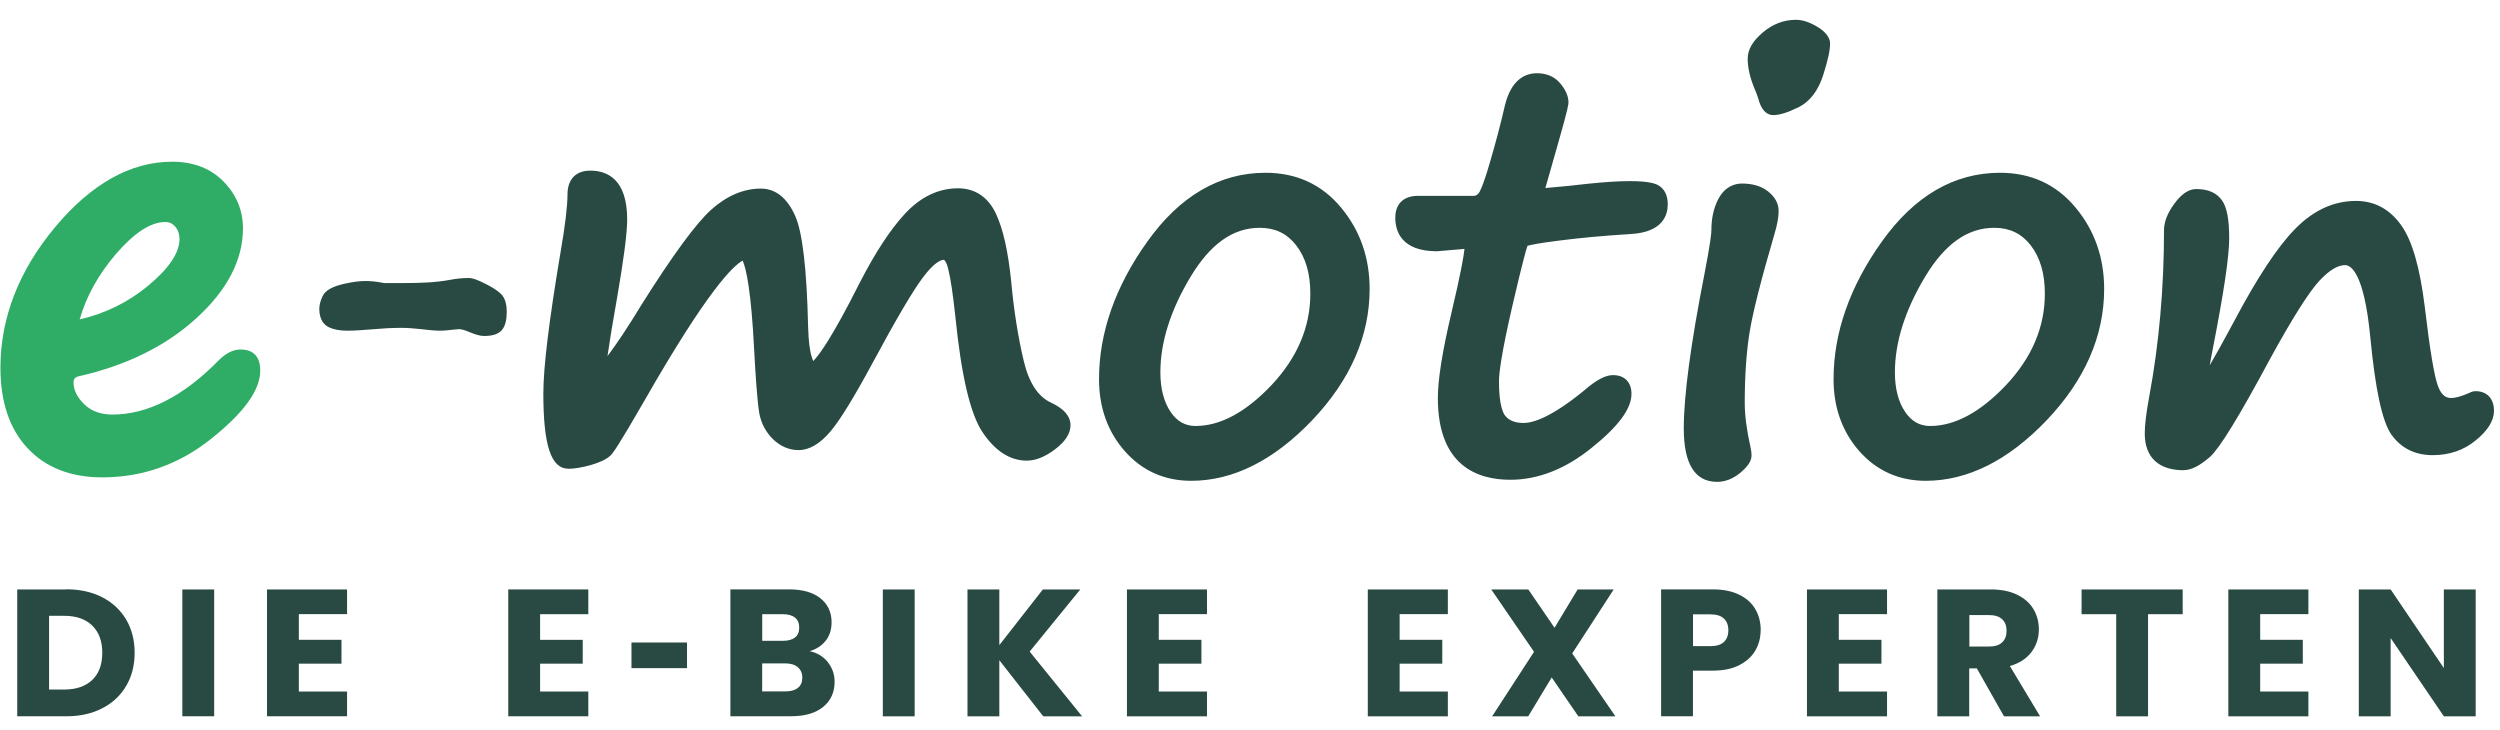 <svg width="178" height="52" viewBox="0 0 178 52" fill="none" xmlns="http://www.w3.org/2000/svg">
<g clip-path="url(#clip0_12156_14703)">
<path d="M24.711 43.731V41.968H19.01V51H24.711V49.236H21.278V47.254H24.313V45.552H21.278V43.726H24.711V43.731ZM12.982 51H15.249V41.968H12.982V51ZM4.568 49.096H3.494V43.846H4.568C5.423 43.846 6.094 44.076 6.567 44.54C7.045 45.005 7.282 45.652 7.282 46.481C7.282 47.311 7.045 47.958 6.567 48.412C6.089 48.866 5.423 49.096 4.568 49.096ZM4.713 41.968H1.227V51H4.713C5.686 51 6.54 50.812 7.276 50.431C8.012 50.056 8.582 49.523 8.985 48.835C9.388 48.151 9.587 47.363 9.587 46.481C9.587 45.599 9.388 44.801 8.985 44.117C8.582 43.434 8.018 42.907 7.282 42.526C6.551 42.15 5.691 41.957 4.713 41.957" fill="#294A42"/>
<path d="M176.269 41.968H174.002V47.567L170.214 41.968H167.947V51.001H170.214V45.428L174.002 51.001H176.269V41.968ZM164.358 43.732V41.968H158.658V51.001H164.358V49.237H160.925V47.254H163.96V45.553H160.925V43.727H164.358V43.732ZM148.208 41.968V43.732H150.674V51.001H152.941V43.732H155.407V41.968H148.213H148.208ZM140.218 43.794H141.621C142.034 43.794 142.346 43.894 142.555 44.092C142.765 44.29 142.867 44.562 142.867 44.901C142.867 45.261 142.765 45.543 142.555 45.736C142.346 45.934 142.034 46.033 141.621 46.033H140.218V43.794ZM145.253 51.001L143.103 47.421C143.786 47.223 144.296 46.889 144.645 46.419C144.995 45.95 145.167 45.412 145.167 44.812C145.167 44.28 145.038 43.8 144.78 43.367C144.522 42.934 144.135 42.594 143.619 42.344C143.103 42.093 142.48 41.968 141.744 41.968H137.94V51.001H140.208V47.588H140.75L142.684 51.001H145.242H145.253ZM134.357 43.732V41.968H128.656V51.001H134.357V49.237H130.923V47.254H133.959V45.553H130.923V43.727H134.357V43.732ZM121.774 46.007H120.543V43.742H121.774C122.209 43.742 122.531 43.842 122.741 44.04C122.95 44.238 123.058 44.515 123.058 44.875C123.058 45.235 122.95 45.517 122.741 45.71C122.531 45.908 122.209 46.007 121.774 46.007ZM125.363 44.875C125.363 44.306 125.234 43.805 124.976 43.367C124.718 42.928 124.336 42.584 123.821 42.339C123.31 42.088 122.682 41.963 121.94 41.963H118.271V50.996H120.538V47.75H121.94C122.698 47.75 123.337 47.62 123.848 47.353C124.358 47.087 124.739 46.738 124.987 46.304C125.234 45.871 125.357 45.391 125.357 44.87M115.015 51.001L111.942 46.524L114.897 41.968H112.328L110.684 44.697L108.815 41.968H106.177L109.223 46.409L106.241 51.001H108.809L110.48 48.235L112.377 51.001H115.015ZM103.087 43.732V41.968H97.387V51.001H103.087V49.237H99.654V47.254H102.69V45.553H99.654V43.727H103.087V43.732Z" fill="#294A42"/>
<path d="M36.188 41.967V51H41.888V49.236H38.455V47.253H41.49V45.557H38.455V43.731H41.888V41.967H36.188Z" fill="#294A42"/>
<path d="M85.938 43.732V41.968H80.238V51.001H85.938V49.237H82.505V47.254H85.541V45.553H82.505V43.727H85.938V43.732ZM77.046 51.001L73.312 46.393L76.917 41.968H74.252L71.152 45.934V41.968H68.885V51.001H71.152V47.009L74.279 51.001H77.046ZM62.857 51.001H65.124V41.968H62.857V51.001ZM55.937 49.227H54.266V47.233H55.91C56.291 47.233 56.587 47.322 56.802 47.505C57.017 47.687 57.124 47.933 57.124 48.251C57.124 48.569 57.022 48.809 56.812 48.976C56.603 49.143 56.313 49.227 55.931 49.227M54.271 43.732H55.754C56.125 43.732 56.41 43.815 56.608 43.977C56.807 44.139 56.904 44.374 56.904 44.687C56.904 45 56.807 45.23 56.608 45.386C56.41 45.543 56.125 45.626 55.754 45.626H54.271V43.732ZM57.635 46.367C58.113 46.231 58.494 45.986 58.779 45.631C59.064 45.282 59.209 44.838 59.209 44.306C59.209 43.586 58.94 43.017 58.408 42.594C57.876 42.172 57.135 41.963 56.189 41.963H52.004V50.996H56.334C57.307 50.996 58.064 50.776 58.607 50.333C59.15 49.889 59.424 49.294 59.424 48.538C59.424 48.016 59.263 47.552 58.935 47.139C58.607 46.732 58.177 46.471 57.635 46.362" fill="#294A42"/>
<path d="M48.915 45.746H44.961V47.572H48.915V45.746Z" fill="#294A42"/>
<path d="M7.279 33.989C5.039 33.989 3.25 33.289 1.965 31.912C0.681 30.545 0.031 28.619 0.031 26.187C0.031 22.644 1.337 19.278 3.905 16.194C6.489 13.09 9.299 11.514 12.26 11.514C13.769 11.514 15 11.989 15.913 12.923C16.832 13.857 17.299 14.979 17.299 16.257C17.299 18.496 16.187 20.646 13.995 22.644C11.83 24.627 9.014 26.02 5.619 26.788C5.35 26.845 5.237 26.97 5.237 27.226C5.237 27.768 5.479 28.27 5.984 28.77C6.484 29.266 7.161 29.517 7.999 29.517C10.497 29.517 13.028 28.233 15.521 25.707C16.053 25.159 16.595 24.883 17.122 24.883C17.767 24.883 18.53 25.144 18.53 26.381C18.53 27.768 17.396 29.355 15.059 31.223C12.77 33.06 10.153 33.989 7.279 33.989ZM11.76 15.808C10.728 15.808 9.536 16.586 8.225 18.12C6.994 19.565 6.135 21.12 5.673 22.743C7.499 22.321 9.133 21.517 10.54 20.348C12.023 19.122 12.781 18 12.781 17.024C12.781 16.669 12.684 16.382 12.48 16.142C12.287 15.913 12.061 15.808 11.76 15.808Z" fill="#2FAC66"/>
<path d="M122.243 34.306C120.68 34.306 119.884 33.028 119.884 30.502C119.884 28.185 120.379 24.485 121.357 19.507C121.786 17.289 121.851 16.601 121.851 16.392C121.851 15.536 122.017 14.784 122.351 14.158C122.834 13.256 123.533 13.068 124.032 13.068C124.801 13.068 125.429 13.261 125.897 13.636C126.391 14.033 126.638 14.498 126.638 15.025C126.638 15.458 126.541 16 126.348 16.637C125.375 19.966 124.795 22.267 124.569 23.666C124.344 25.07 124.226 26.755 124.226 28.67C124.226 29.568 124.36 30.611 124.623 31.775C124.677 32.01 124.709 32.234 124.709 32.433C124.709 32.814 124.462 33.194 123.909 33.664C123.382 34.097 122.823 34.311 122.238 34.311L122.243 34.306ZM137.115 34.233C135.213 34.233 133.623 33.523 132.387 32.125C131.167 30.742 130.549 29.02 130.549 27C130.549 23.692 131.705 20.394 133.988 17.201C136.304 13.95 139.135 12.301 142.402 12.301C144.61 12.301 146.42 13.136 147.785 14.784C149.134 16.402 149.816 18.349 149.816 20.572C149.816 23.922 148.441 27.068 145.722 29.923C142.993 32.782 140.097 34.233 137.11 34.233H137.115ZM141.993 16.22C140.091 16.22 138.485 17.357 137.077 19.69C135.643 22.069 134.917 24.365 134.917 26.51C134.917 27.674 135.165 28.623 135.653 29.338C136.11 30.006 136.69 30.33 137.421 30.33C139.183 30.33 141.005 29.349 142.831 27.418C144.664 25.471 145.593 23.29 145.593 20.921C145.593 19.476 145.265 18.343 144.583 17.462C143.933 16.627 143.084 16.22 141.988 16.22H141.993ZM84.817 34.233C82.915 34.233 81.324 33.523 80.088 32.125C78.869 30.742 78.251 29.02 78.251 27C78.251 23.692 79.406 20.394 81.69 17.201C84.005 13.95 86.837 12.301 90.103 12.301C92.311 12.301 94.122 13.136 95.487 14.784C96.835 16.402 97.518 18.349 97.518 20.572C97.518 23.922 96.142 27.068 93.424 29.923C90.694 32.782 87.798 34.233 84.811 34.233H84.817ZM89.695 16.22C87.793 16.22 86.187 17.357 84.779 19.69C83.344 22.069 82.619 24.365 82.619 26.51C82.619 27.674 82.866 28.623 83.355 29.338C83.812 30.006 84.392 30.33 85.123 30.33C86.885 30.33 88.706 29.349 90.533 27.418C92.365 25.471 93.295 23.285 93.295 20.921C93.295 19.476 92.967 18.343 92.285 17.462C91.64 16.627 90.786 16.22 89.69 16.22H89.695ZM107.533 34.16C105.179 34.16 102.375 33.153 102.375 28.347C102.375 27.021 102.692 25.028 103.347 22.257C104.013 19.434 104.223 18.223 104.271 17.722L102.321 17.889H102.299C99.726 17.889 99.344 16.397 99.344 15.505C99.344 14.513 99.935 13.944 100.967 13.944H104.937C105.018 13.944 105.136 13.924 105.287 13.751C105.324 13.71 105.555 13.381 106.087 11.544C106.49 10.177 106.845 8.831 107.14 7.547C107.597 5.616 108.639 5.214 109.434 5.214C110.138 5.214 110.702 5.465 111.105 5.955C111.481 6.404 111.675 6.858 111.675 7.296C111.675 7.411 111.675 7.62 110.966 10.104L110.031 13.386C111.175 13.292 112.169 13.193 113.061 13.083C114.275 12.958 115.242 12.896 116.021 12.896C117.451 12.896 117.907 13.078 118.149 13.24C118.423 13.423 118.745 13.798 118.745 14.55C118.745 15.301 118.402 16.533 116.107 16.663C114.184 16.783 112.508 16.934 110.987 17.133C109.488 17.321 108.946 17.446 108.757 17.503C108.655 17.785 108.392 18.714 107.694 21.725C106.893 25.179 106.727 26.583 106.727 27.157C106.727 28.811 107.006 29.401 107.178 29.61C107.457 29.949 107.882 30.116 108.478 30.116C109.155 30.116 110.455 29.714 112.782 27.809C113.641 27.058 114.302 26.708 114.845 26.708C115.667 26.708 116.161 27.209 116.161 28.044C116.161 29.109 115.226 30.366 113.308 31.9C111.449 33.398 109.504 34.16 107.533 34.16ZM155.474 33.481C153.69 33.481 152.707 32.553 152.707 30.872C152.707 30.251 152.809 29.396 153.024 28.242C153.722 24.501 154.077 20.514 154.077 16.387C154.077 15.812 154.308 15.202 154.791 14.534C155.312 13.809 155.834 13.459 156.376 13.459C157.214 13.459 157.832 13.73 158.208 14.268C158.552 14.748 158.719 15.63 158.719 16.95C158.719 18.27 158.337 20.817 157.553 24.83C157.461 25.284 157.392 25.675 157.333 26.009C157.709 25.367 158.267 24.376 159.095 22.826C160.717 19.763 162.163 17.571 163.404 16.308C164.693 14.983 166.155 14.305 167.745 14.305C169.067 14.305 170.152 14.889 170.969 16.042C171.748 17.133 172.296 19.032 172.645 21.855C173.005 24.903 173.322 26.807 173.59 27.512C173.875 28.253 174.251 28.336 174.515 28.336C174.848 28.336 175.283 28.211 175.82 27.971C175.971 27.893 176.121 27.851 176.255 27.851C177.077 27.851 177.572 28.378 177.572 29.255C177.572 29.949 177.131 30.664 176.255 31.368C175.417 32.057 174.391 32.407 173.204 32.407C171.952 32.407 170.963 31.916 170.27 30.945C169.615 30.022 169.12 27.736 168.76 23.958C168.314 19.371 167.363 18.876 166.971 18.876C166.445 18.876 165.827 19.251 165.139 19.992C164.382 20.812 163.183 22.706 161.593 25.618C159.423 29.662 158.036 31.921 157.354 32.527C156.629 33.163 156.011 33.476 155.474 33.476V33.481ZM40.47 33.372C39.234 33.372 38.686 31.718 38.686 28.008C38.686 26.14 39.089 22.852 39.911 17.957C40.239 16.058 40.405 14.68 40.405 13.856C40.405 12.77 40.996 12.149 42.028 12.149C43.226 12.149 44.655 12.749 44.655 15.62C44.655 16.59 44.419 18.416 43.935 21.208C43.618 22.988 43.393 24.376 43.253 25.352C43.919 24.48 44.736 23.243 45.697 21.662C47.895 18.171 49.55 15.917 50.619 14.946C51.742 13.939 52.935 13.428 54.165 13.428C55.207 13.428 56.029 14.07 56.604 15.343C57.136 16.507 57.442 19.11 57.539 23.301C57.566 24.266 57.652 24.991 57.808 25.451C57.845 25.555 57.872 25.639 57.899 25.706C58.302 25.315 59.231 24.068 61.209 20.139C62.331 17.957 63.39 16.345 64.438 15.212C65.555 14.012 66.829 13.407 68.209 13.407C69.434 13.407 70.375 14.043 70.928 15.254C71.428 16.334 71.777 17.9 71.997 20.034C72.185 22.101 72.486 23.995 72.884 25.67C73.249 27.241 73.91 28.248 74.839 28.67C75.758 29.098 76.22 29.636 76.22 30.283C76.22 30.867 75.844 31.446 75.108 32C74.409 32.527 73.738 32.798 73.109 32.798C71.911 32.798 70.842 32.109 69.939 30.747C69.08 29.443 68.451 26.776 68.027 22.591C67.849 20.942 67.683 19.82 67.516 19.168C67.387 18.615 67.231 18.5 67.199 18.5C67.033 18.5 66.544 18.625 65.679 19.799C64.959 20.765 63.798 22.742 62.133 25.832C60.816 28.274 59.844 29.86 59.156 30.685C58.404 31.587 57.636 32.047 56.862 32.047C56.18 32.047 55.567 31.78 55.03 31.264C54.525 30.758 54.203 30.152 54.068 29.458C53.918 28.644 53.783 26.547 53.697 24.929C53.488 20.759 53.139 19.163 52.881 18.557C52.22 18.902 50.399 20.624 45.864 28.561C44.07 31.671 43.651 32.266 43.457 32.443C43.178 32.704 42.721 32.923 42.049 33.116C41.399 33.294 40.883 33.377 40.459 33.377L40.47 33.372ZM34.474 23.922C34.2 23.922 33.867 23.833 33.415 23.64C33.029 23.473 32.797 23.436 32.679 23.436C32.583 23.436 32.002 23.499 31.723 23.53C31.626 23.541 31.513 23.546 31.374 23.546C31.019 23.546 30.536 23.509 29.934 23.431C29.456 23.374 28.977 23.343 28.467 23.343C27.957 23.343 27.414 23.369 26.716 23.431C25.84 23.509 25.168 23.546 24.712 23.546C24.196 23.546 23.761 23.462 23.417 23.301C23.105 23.149 22.734 22.8 22.734 21.991C22.734 21.72 22.81 21.427 22.965 21.093C23.164 20.671 23.675 20.384 24.577 20.191C25.163 20.065 25.598 20.008 26.033 20.008C26.42 20.008 26.818 20.05 27.35 20.154H28.639C29.945 20.154 31.024 20.118 32.078 19.919C32.513 19.836 32.953 19.794 33.394 19.794C33.582 19.794 33.888 19.852 34.705 20.279C35.554 20.728 35.779 21.02 35.876 21.203C36.016 21.469 36.08 21.793 36.08 22.195C36.08 22.758 35.984 23.165 35.779 23.442C35.543 23.765 35.119 23.922 34.474 23.922ZM126.273 8.199C125.757 8.199 125.386 7.797 125.182 6.999C125.128 6.827 125.069 6.654 124.994 6.482C124.623 5.632 124.435 4.854 124.435 4.186C124.435 3.518 124.801 2.913 125.515 2.308C126.219 1.713 127.009 1.41 127.868 1.41C128.336 1.41 128.83 1.572 129.383 1.901C129.615 2.042 130.302 2.464 130.302 3.111C130.302 3.581 130.146 4.296 129.808 5.355C129.453 6.461 128.868 7.229 128.067 7.63C127.277 8.016 126.708 8.194 126.267 8.194L126.273 8.199Z" fill="#294A42"/>
</g>
<defs>
<clipPath id="clip0_12156_14703">
<rect width="177.838" height="50.095" fill="white" transform="translate(0 0.988)"/>
</clipPath>
</defs>
</svg>
